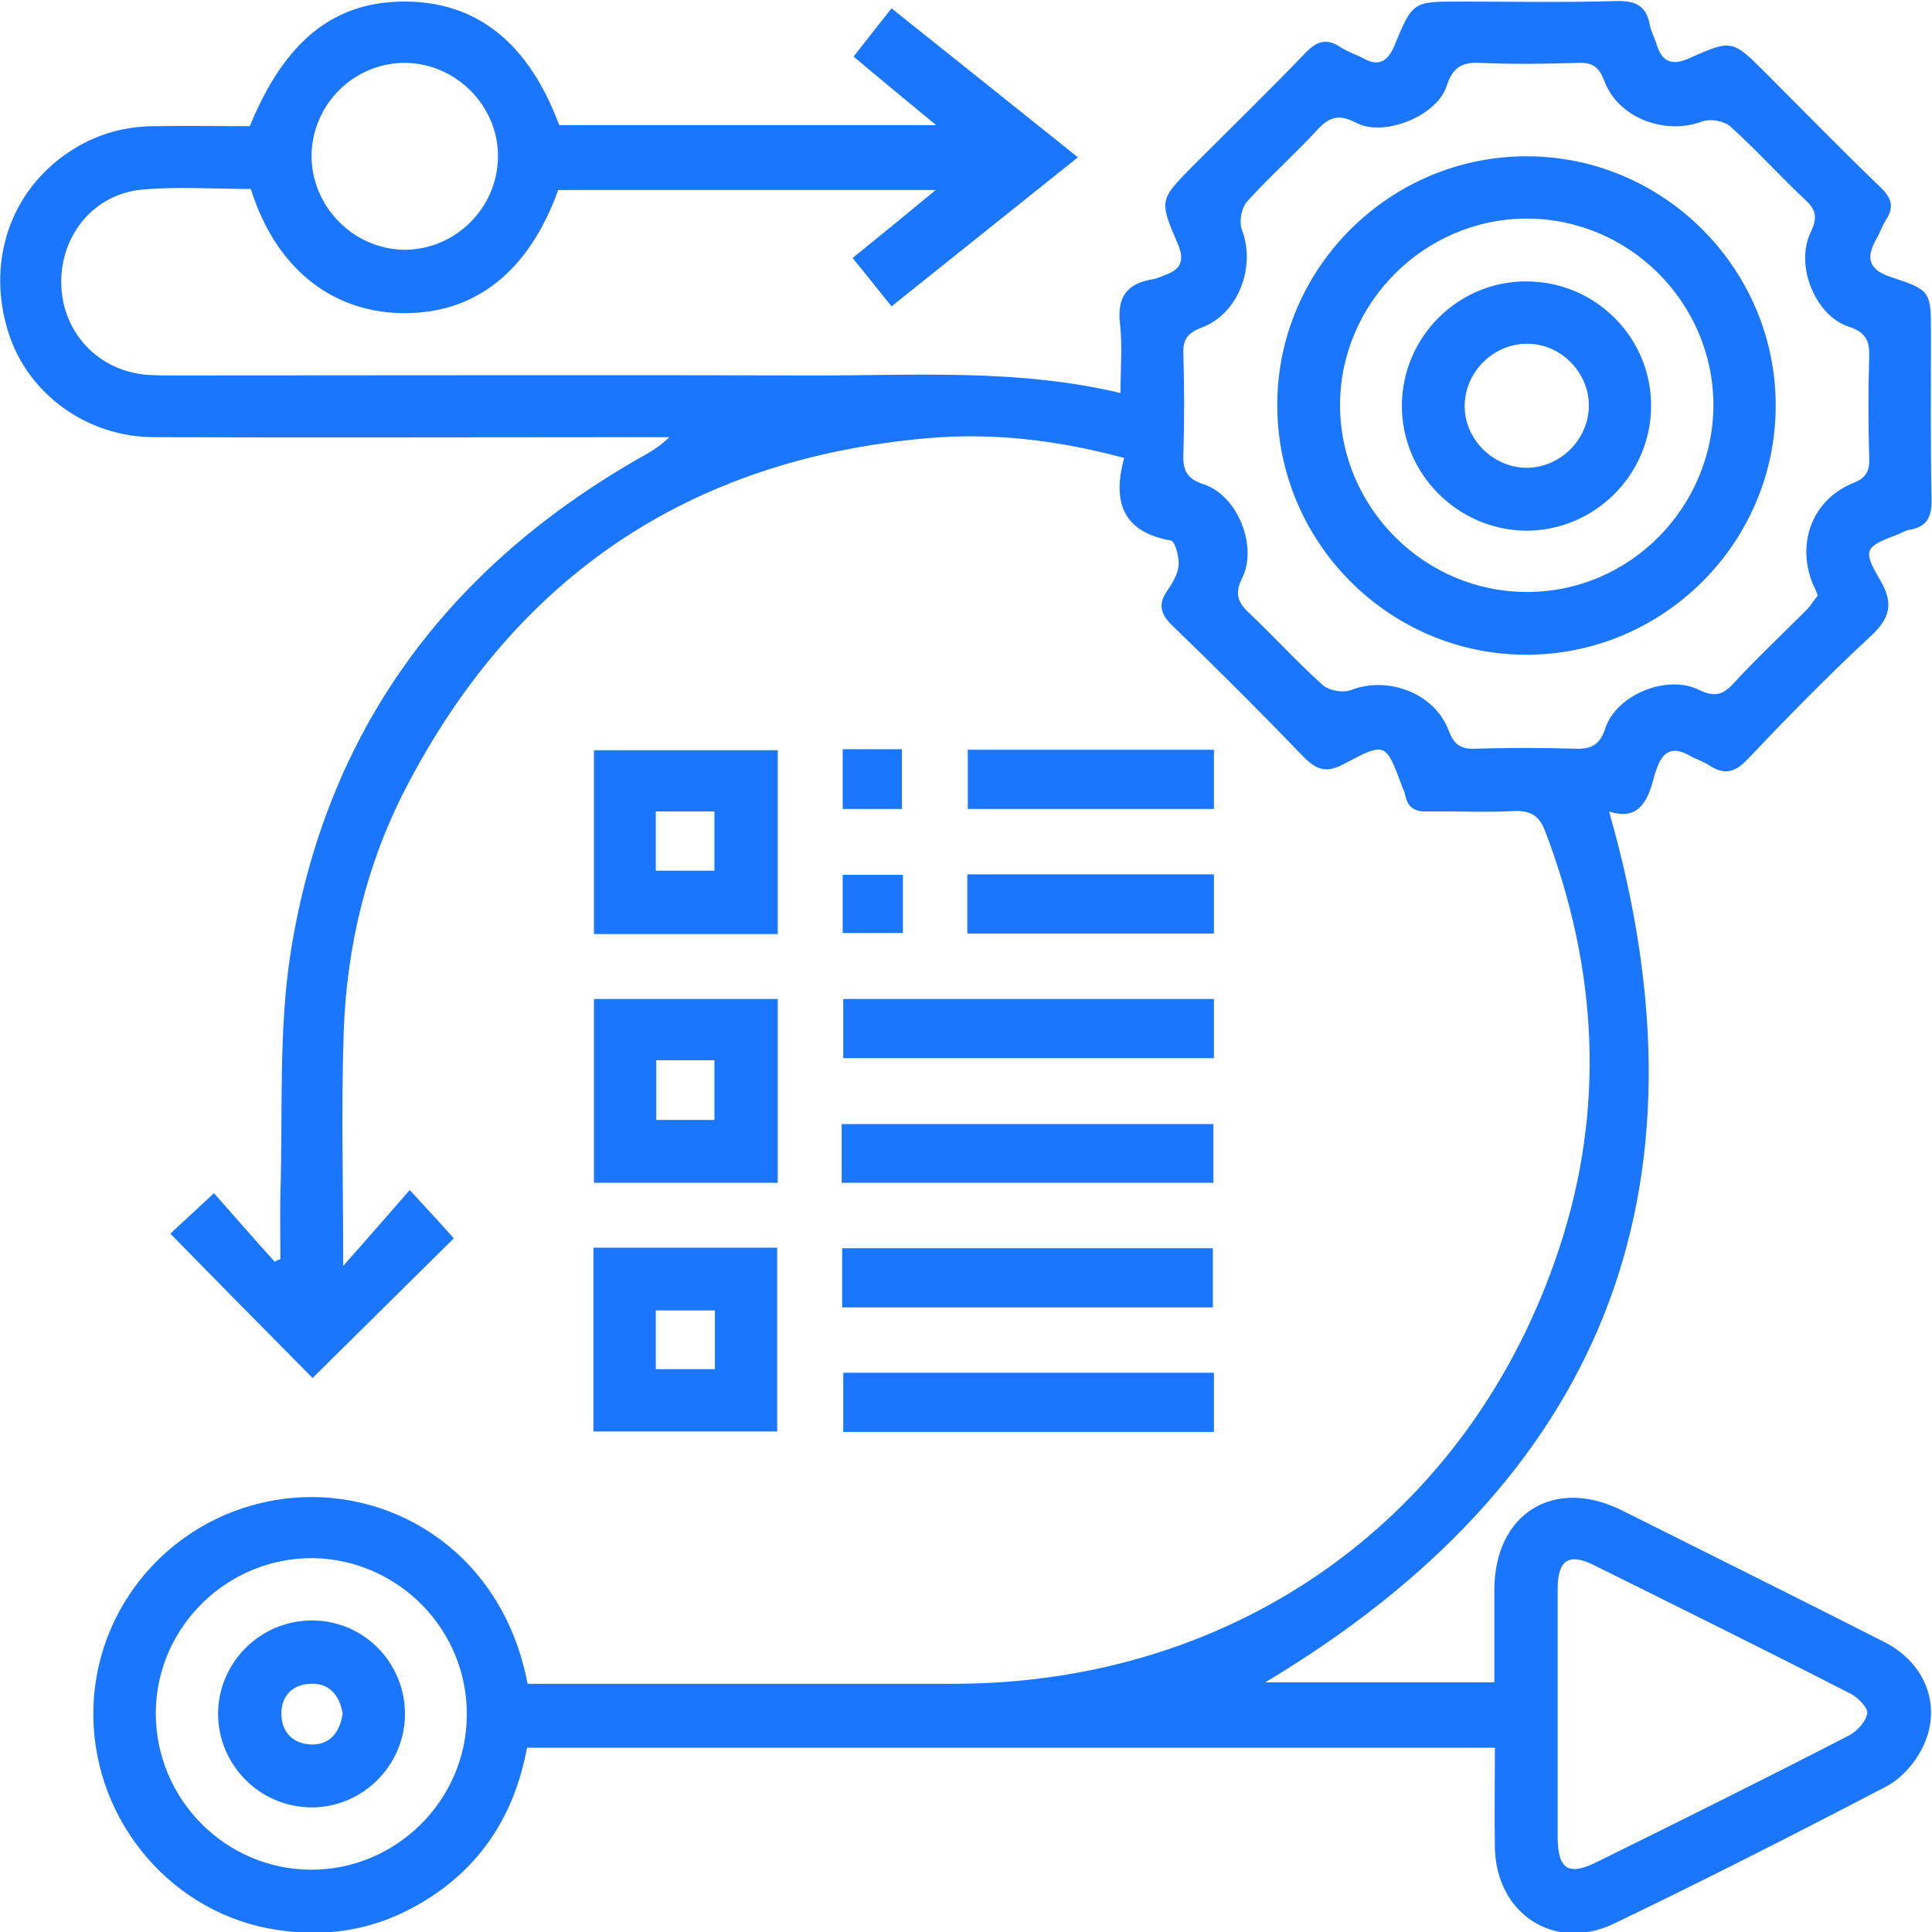 <?xml version="1.0" encoding="UTF-8"?> <svg xmlns="http://www.w3.org/2000/svg" fill="none" height="28" viewBox="0 0 28 28" width="28"><g clip-path="url(#clip0_14480_305)"><g clip-path="url(#clip1_14480_305)"><path d="M16.292 6.637C15.313 6.374 14.38 6.268 13.44 6.351C9.993 6.652 7.465 8.36 5.877 11.43C5.313 12.521 5.027 13.71 4.982 14.937C4.944 16.036 4.974 17.134 4.974 18.346C5.336 17.939 5.629 17.601 5.938 17.247C6.201 17.533 6.397 17.744 6.577 17.947C5.892 18.624 5.2 19.309 4.53 19.971C3.868 19.301 3.176 18.602 2.469 17.879C2.619 17.736 2.83 17.548 3.101 17.292C3.387 17.616 3.68 17.954 3.981 18.286C4.011 18.27 4.041 18.256 4.064 18.248C4.064 17.924 4.056 17.608 4.064 17.285C4.101 16.118 4.034 14.937 4.214 13.793C4.719 10.625 6.442 8.27 9.218 6.667C9.376 6.577 9.542 6.494 9.7 6.336C9.572 6.336 9.444 6.336 9.309 6.336C6.953 6.336 4.591 6.344 2.235 6.336C1.257 6.336 0.399 5.704 0.121 4.816C-0.188 3.838 0.121 2.845 0.911 2.265C1.31 1.972 1.754 1.829 2.243 1.829C2.709 1.821 3.168 1.829 3.62 1.829C4.132 0.58 4.854 0.008 5.9 0.023C6.923 0.038 7.661 0.625 8.105 1.814C9.888 1.814 11.679 1.814 13.568 1.814C13.139 1.46 12.763 1.151 12.371 0.82C12.552 0.587 12.725 0.369 12.921 0.121C13.824 0.843 14.704 1.543 15.622 2.28C14.711 3.01 13.831 3.71 12.921 4.44C12.732 4.207 12.567 3.996 12.356 3.74C12.748 3.424 13.124 3.115 13.56 2.754C11.679 2.754 9.881 2.754 8.09 2.754C7.661 3.943 6.878 4.56 5.81 4.538C4.786 4.515 3.989 3.868 3.635 2.739C3.116 2.739 2.589 2.702 2.07 2.747C1.362 2.807 0.873 3.409 0.888 4.116C0.903 4.824 1.43 5.38 2.138 5.433C2.265 5.441 2.386 5.441 2.514 5.441C5.584 5.441 8.662 5.433 11.732 5.441C13.222 5.448 14.719 5.335 16.239 5.696C16.239 5.335 16.269 5.012 16.232 4.696C16.186 4.312 16.329 4.109 16.698 4.049C16.758 4.041 16.819 4.011 16.879 3.988C17.119 3.906 17.172 3.77 17.067 3.529C16.796 2.897 16.803 2.897 17.3 2.393C17.842 1.851 18.391 1.317 18.918 0.768C19.084 0.595 19.227 0.549 19.43 0.685C19.535 0.753 19.655 0.79 19.768 0.85C19.986 0.971 20.114 0.881 20.205 0.67C20.476 0.015 20.476 0.023 21.168 0.023C21.92 0.023 22.673 0.038 23.425 0.015C23.689 0.008 23.854 0.075 23.907 0.346C23.922 0.444 23.975 0.534 24.005 0.632C24.08 0.888 24.223 0.963 24.486 0.843C25.103 0.565 25.111 0.58 25.593 1.061C26.142 1.61 26.684 2.167 27.248 2.709C27.413 2.867 27.459 2.995 27.331 3.191C27.278 3.273 27.248 3.371 27.195 3.462C27.03 3.748 27.09 3.913 27.413 4.018C27.985 4.207 27.985 4.222 27.985 4.846C27.985 5.636 27.978 6.426 27.993 7.216C28 7.465 27.948 7.63 27.684 7.676C27.624 7.683 27.564 7.721 27.511 7.743C27.03 7.924 26.985 7.961 27.248 8.405C27.451 8.752 27.391 8.962 27.105 9.226C26.488 9.798 25.901 10.399 25.322 11.009C25.141 11.197 24.991 11.235 24.772 11.092C24.682 11.032 24.569 11.002 24.471 10.941C24.23 10.813 24.095 10.896 24.012 11.137C23.997 11.182 23.975 11.235 23.967 11.28C23.877 11.626 23.734 11.897 23.32 11.761C24.9 17.277 23.215 21.461 18.338 24.381C19.399 24.381 20.498 24.381 21.657 24.381C21.657 23.944 21.657 23.5 21.657 23.049C21.657 21.928 22.53 21.393 23.523 21.898C24.787 22.53 26.059 23.162 27.316 23.801C27.903 24.102 28.143 24.719 27.88 25.291C27.775 25.524 27.572 25.765 27.346 25.886C26.036 26.57 24.72 27.24 23.388 27.88C22.522 28.294 21.68 27.729 21.665 26.774C21.657 26.299 21.665 25.826 21.665 25.329C16.977 25.329 12.319 25.329 7.638 25.329C7.458 26.307 6.961 27.075 6.103 27.579C5.418 27.985 4.681 28.098 3.891 27.948C2.393 27.662 1.295 26.277 1.355 24.719C1.415 23.147 2.642 21.852 4.237 21.709C5.742 21.574 7.292 22.537 7.646 24.403C7.766 24.403 7.902 24.403 8.037 24.403C9.971 24.403 11.897 24.403 13.831 24.403C17.932 24.396 21.311 21.988 22.598 18.09C23.267 16.066 23.154 14.041 22.394 12.047C22.312 11.829 22.191 11.746 21.951 11.754C21.537 11.777 21.123 11.754 20.709 11.761C20.513 11.769 20.4 11.716 20.363 11.513C20.355 11.468 20.325 11.423 20.31 11.37C20.084 10.768 20.077 10.753 19.497 11.062C19.241 11.205 19.091 11.175 18.888 10.964C18.271 10.324 17.639 9.692 16.999 9.075C16.826 8.91 16.773 8.767 16.916 8.563C16.992 8.451 17.074 8.315 17.082 8.187C17.089 8.067 17.029 7.841 16.969 7.834C16.292 7.713 16.111 7.299 16.292 6.637ZM26.345 8.631C26.315 8.548 26.292 8.503 26.27 8.458C26.029 7.856 26.277 7.232 26.864 6.998C27.052 6.923 27.098 6.818 27.09 6.63C27.075 6.14 27.075 5.651 27.09 5.162C27.098 4.921 27.022 4.809 26.789 4.733C26.3 4.568 26.014 3.838 26.24 3.371C26.322 3.198 26.345 3.063 26.179 2.912C25.803 2.559 25.457 2.175 25.081 1.836C24.991 1.753 24.787 1.716 24.667 1.761C24.133 1.964 23.448 1.708 23.252 1.174C23.177 0.978 23.087 0.903 22.876 0.911C22.402 0.926 21.92 0.933 21.446 0.911C21.175 0.896 21.047 0.993 20.965 1.249C20.822 1.686 20.047 1.994 19.648 1.776C19.415 1.656 19.272 1.686 19.099 1.874C18.767 2.235 18.399 2.559 18.075 2.92C17.992 3.01 17.955 3.213 18 3.334C18.203 3.868 17.947 4.553 17.413 4.748C17.217 4.824 17.142 4.914 17.15 5.125C17.165 5.614 17.165 6.103 17.15 6.592C17.142 6.833 17.217 6.946 17.451 7.021C17.94 7.186 18.233 7.924 18 8.383C17.902 8.586 17.925 8.714 18.09 8.872C18.459 9.218 18.79 9.587 19.166 9.925C19.257 10.008 19.46 10.046 19.58 10.001C20.122 9.79 20.799 10.053 20.995 10.588C21.07 10.783 21.16 10.858 21.371 10.851C21.86 10.836 22.349 10.836 22.838 10.851C23.079 10.858 23.192 10.783 23.267 10.55C23.433 10.061 24.17 9.767 24.629 10.001C24.832 10.098 24.96 10.084 25.118 9.91C25.457 9.542 25.826 9.196 26.179 8.842C26.247 8.774 26.292 8.691 26.345 8.631ZM22.575 24.847C22.575 25.434 22.575 26.021 22.575 26.616C22.575 27.09 22.726 27.195 23.147 26.984C24.366 26.382 25.593 25.773 26.804 25.148C26.917 25.088 27.045 24.945 27.06 24.832C27.075 24.749 26.924 24.599 26.819 24.546C25.585 23.914 24.336 23.297 23.094 22.68C22.741 22.507 22.582 22.605 22.575 23.004C22.575 23.621 22.575 24.23 22.575 24.847ZM4.5 27.097C5.734 27.105 6.758 26.096 6.765 24.862C6.78 23.628 5.78 22.605 4.545 22.582C3.296 22.567 2.258 23.583 2.258 24.832C2.258 26.074 3.266 27.09 4.5 27.097ZM5.862 3.62C6.592 3.62 7.202 3.025 7.217 2.288C7.232 1.543 6.615 0.918 5.87 0.911C5.132 0.911 4.53 1.505 4.515 2.243C4.508 2.988 5.117 3.612 5.862 3.62Z" fill="#1B76FE"></path><path d="M11.272 10.873C11.272 11.769 11.272 12.642 11.272 13.537C10.384 13.537 9.511 13.537 8.608 13.537C8.608 12.665 8.608 11.784 8.608 10.873C9.474 10.873 10.362 10.873 11.272 10.873ZM9.504 11.761C9.504 12.078 9.504 12.341 9.504 12.619C9.805 12.619 10.083 12.619 10.354 12.619C10.354 12.318 10.354 12.04 10.354 11.761C10.061 11.761 9.79 11.761 9.504 11.761Z" fill="#1B76FE"></path><path d="M11.272 14.478C11.272 15.381 11.272 16.246 11.272 17.142C10.384 17.142 9.511 17.142 8.608 17.142C8.608 16.269 8.608 15.389 8.608 14.478C9.481 14.478 10.362 14.478 11.272 14.478ZM9.511 15.366C9.511 15.659 9.511 15.945 9.511 16.231C9.805 16.231 10.083 16.231 10.354 16.231C10.354 15.93 10.354 15.652 10.354 15.366C10.068 15.366 9.805 15.366 9.511 15.366Z" fill="#1B76FE"></path><path d="M8.601 18.082C9.496 18.082 10.369 18.082 11.264 18.082C11.264 18.97 11.264 19.843 11.264 20.746C10.392 20.746 9.511 20.746 8.601 20.746C8.601 19.873 8.601 18.992 8.601 18.082ZM10.361 18.992C10.045 18.992 9.774 18.992 9.504 18.992C9.504 19.294 9.504 19.572 9.504 19.843C9.805 19.843 10.083 19.843 10.361 19.843C10.361 19.549 10.361 19.279 10.361 18.992Z" fill="#1B76FE"></path><path d="M17.593 14.478C17.593 14.771 17.593 15.042 17.593 15.336C15.803 15.336 14.027 15.336 12.221 15.336C12.221 15.065 12.221 14.787 12.221 14.478C13.997 14.478 15.78 14.478 17.593 14.478Z" fill="#1B76FE"></path><path d="M12.198 17.142C12.198 16.848 12.198 16.585 12.198 16.291C13.989 16.291 15.773 16.291 17.586 16.291C17.586 16.562 17.586 16.841 17.586 17.142C15.803 17.142 14.012 17.142 12.198 17.142Z" fill="#1B76FE"></path><path d="M12.205 18.948C12.205 18.654 12.205 18.383 12.205 18.09C13.996 18.09 15.772 18.09 17.578 18.09C17.578 18.361 17.578 18.639 17.578 18.948C15.802 18.948 14.019 18.948 12.205 18.948Z" fill="#1B76FE"></path><path d="M17.593 19.895C17.593 20.189 17.593 20.46 17.593 20.753C15.803 20.753 14.027 20.753 12.221 20.753C12.221 20.482 12.221 20.204 12.221 19.895C13.997 19.895 15.78 19.895 17.593 19.895Z" fill="#1B76FE"></path><path d="M17.593 10.866C17.593 11.159 17.593 11.43 17.593 11.724C16.404 11.724 15.23 11.724 14.026 11.724C14.026 11.453 14.026 11.174 14.026 10.866C15.193 10.866 16.382 10.866 17.593 10.866Z" fill="#1B76FE"></path><path d="M17.593 12.672C17.593 12.958 17.593 13.229 17.593 13.53C16.412 13.53 15.23 13.53 14.019 13.53C14.019 13.251 14.019 12.973 14.019 12.672C15.207 12.672 16.389 12.672 17.593 12.672Z" fill="#1B76FE"></path><path d="M12.213 10.858C12.499 10.858 12.77 10.858 13.071 10.858C13.071 11.137 13.071 11.415 13.071 11.724C12.792 11.724 12.514 11.724 12.213 11.724C12.213 11.445 12.213 11.174 12.213 10.858Z" fill="#1B76FE"></path><path d="M13.086 12.679C13.086 12.973 13.086 13.236 13.086 13.522C12.8 13.522 12.521 13.522 12.213 13.522C12.213 13.251 12.213 12.973 12.213 12.679C12.506 12.679 12.792 12.679 13.086 12.679Z" fill="#1B76FE"></path><path d="M22.138 2.265C24.124 2.273 25.742 3.906 25.735 5.892C25.727 7.879 24.094 9.497 22.108 9.489C20.121 9.482 18.503 7.849 18.511 5.855C18.518 3.875 20.151 2.258 22.138 2.265ZM24.832 5.862C24.824 4.372 23.598 3.161 22.115 3.168C20.633 3.176 19.414 4.402 19.421 5.885C19.429 7.367 20.655 8.586 22.138 8.579C23.62 8.579 24.832 7.352 24.832 5.862Z" fill="#1B76FE"></path><path d="M4.522 23.485C5.275 23.485 5.877 24.102 5.869 24.854C5.862 25.599 5.237 26.209 4.492 26.194C3.755 26.179 3.168 25.577 3.16 24.847C3.16 24.094 3.77 23.485 4.522 23.485ZM4.966 24.832C4.921 24.568 4.77 24.388 4.5 24.403C4.244 24.41 4.078 24.576 4.078 24.832C4.078 25.103 4.244 25.276 4.522 25.283C4.793 25.283 4.928 25.095 4.966 24.832Z" fill="#1B76FE"></path><path d="M20.317 5.87C20.325 4.869 21.153 4.056 22.154 4.079C23.139 4.094 23.937 4.906 23.929 5.892C23.922 6.893 23.094 7.706 22.093 7.691C21.108 7.668 20.31 6.855 20.317 5.87ZM22.108 6.78C22.59 6.788 23.004 6.396 23.026 5.915C23.049 5.426 22.643 4.989 22.146 4.982C21.664 4.974 21.25 5.365 21.228 5.847C21.205 6.336 21.612 6.765 22.108 6.78Z" fill="#1B76FE"></path></g></g><defs><clipPath id="clip0_14480_305"><rect fill="white" height="28" width="28"></rect></clipPath><clipPath id="clip1_14480_305"><rect fill="white" height="28" width="28"></rect></clipPath></defs></svg> 